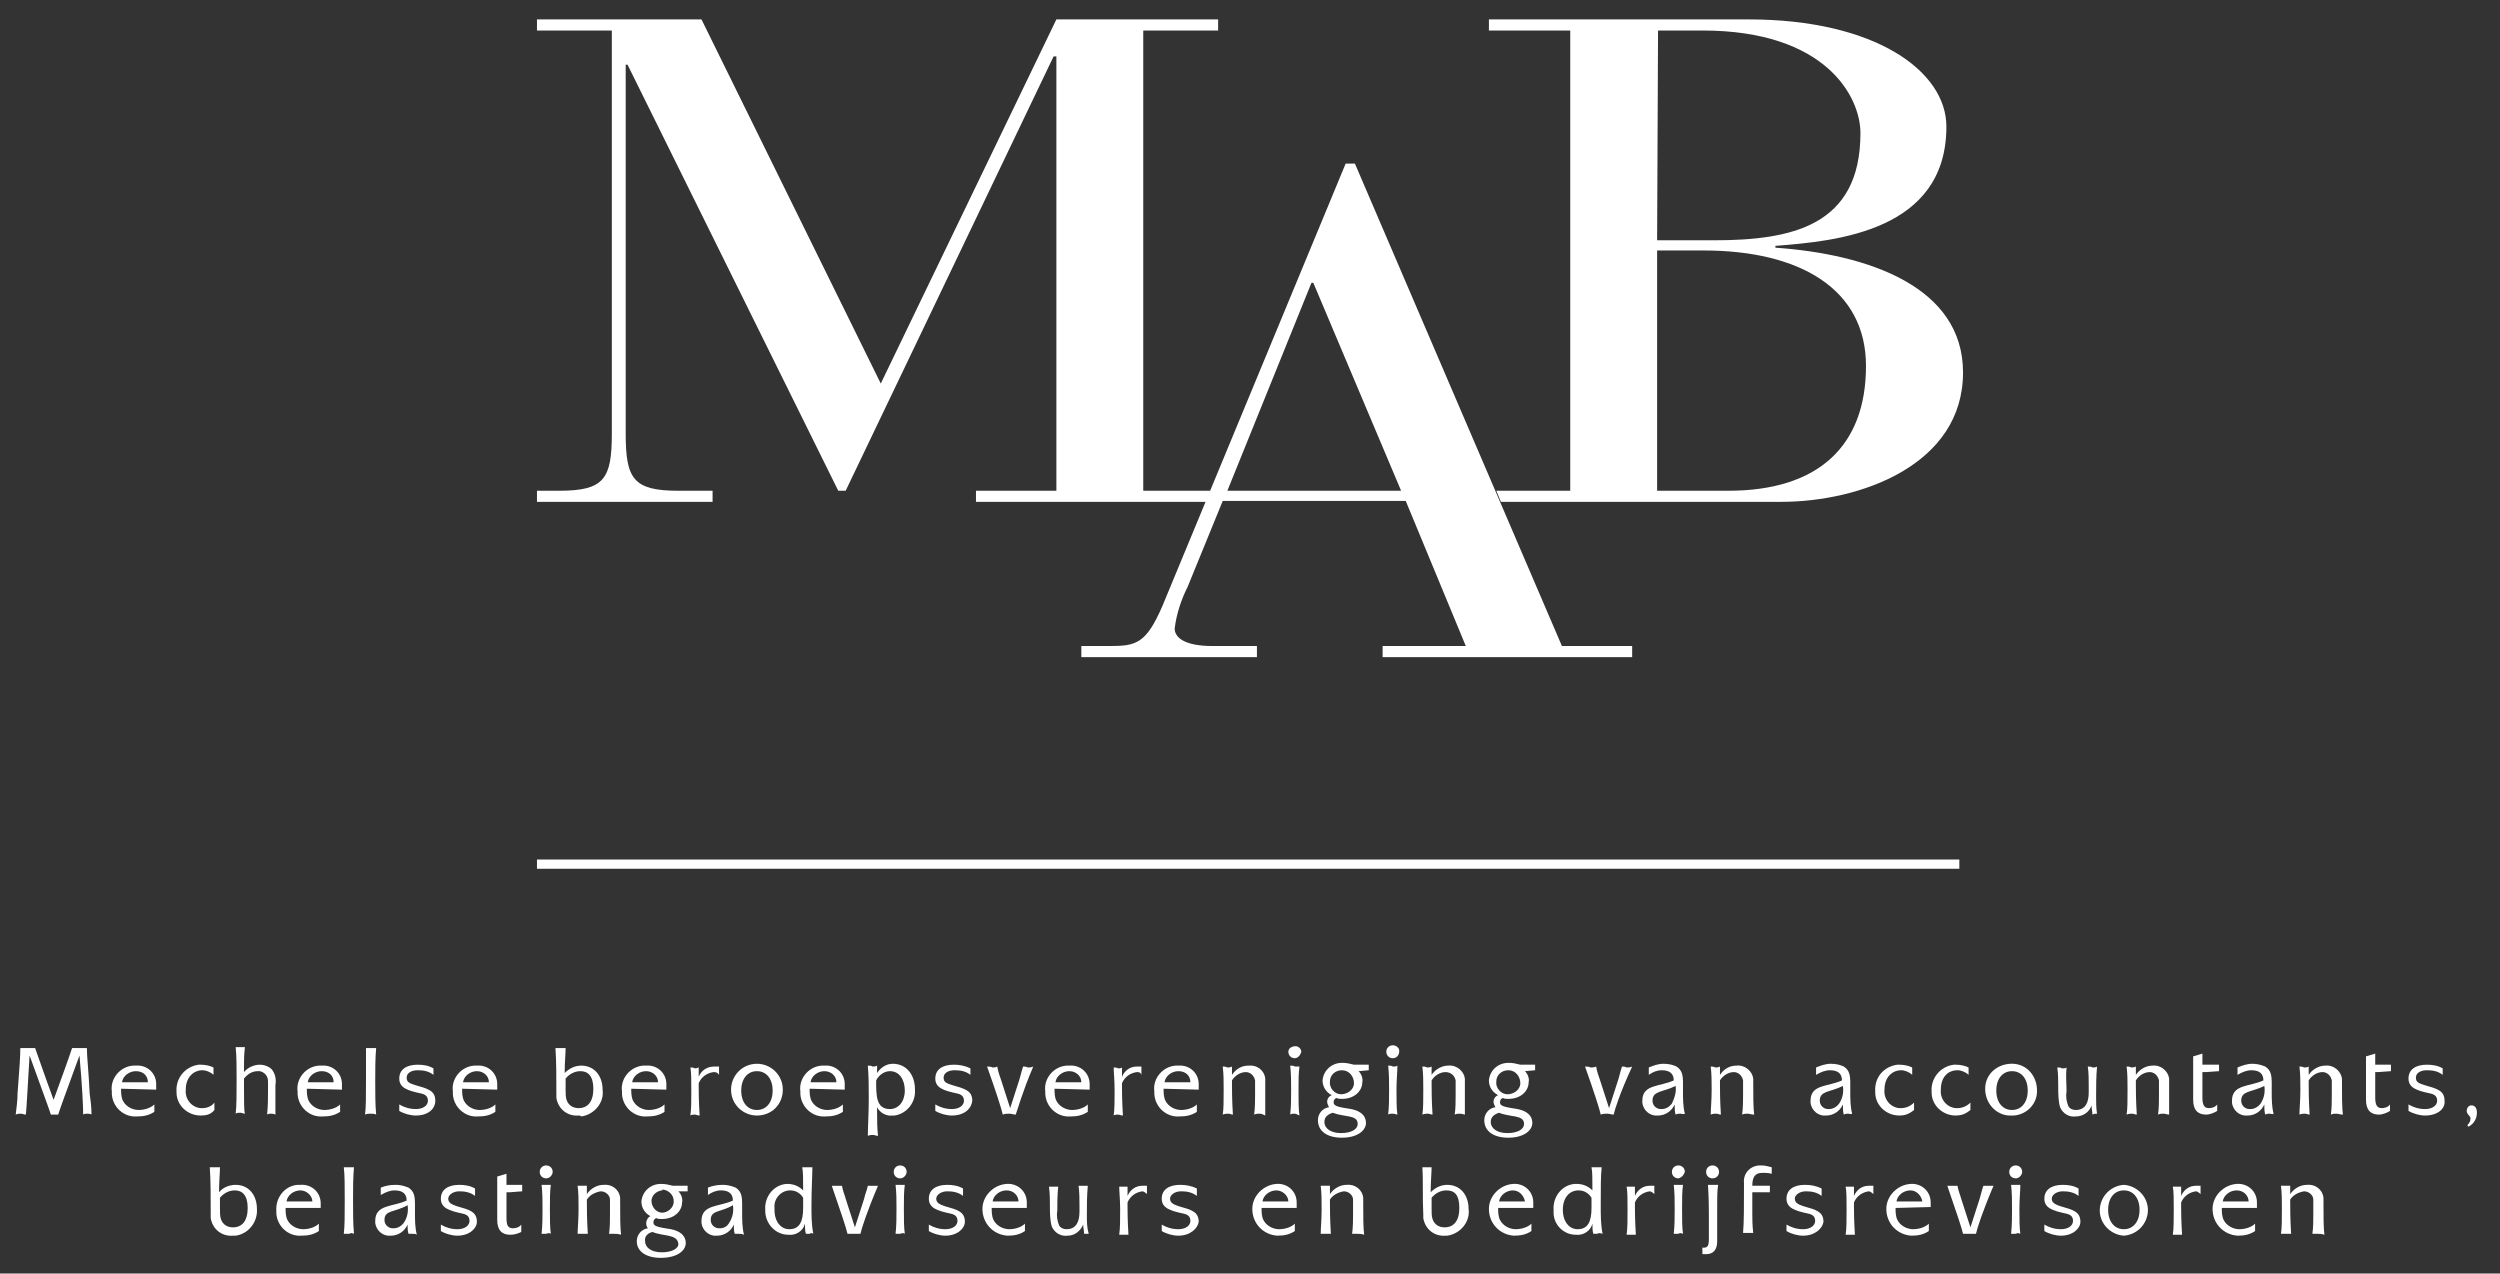 <?xml version="1.0" encoding="utf-8"?>
<!-- Generator: Adobe Illustrator 23.0.3, SVG Export Plug-In . SVG Version: 6.00 Build 0)  -->
<svg version="1.1" id="Layer_1" xmlns="http://www.w3.org/2000/svg" xmlns:xlink="http://www.w3.org/1999/xlink" x="0px" y="0px"
	 viewBox="0 0 270.5 137.8" style="enable-background:new 0 0 270.5 137.8;" xml:space="preserve">
<rect x="0" y="0" width="270.5" height="137.8" fill="#333333" stroke="none"/>
<style type="text/css">
	.st0{fill:#FFFFFF;}
</style>
<title>newTekengebied 1 kopie 9</title>
<g>
	<g id="Laag_1">
		<path class="st0" d="M9.5,120.5c-0.2,0-0.4,0-0.5,0.1c0-0.9-0.1-3-0.4-6.4c-1.5,4.1-2.3,6.3-2.3,6.4H5.9H5.5
			c-0.1-0.4-0.9-2.5-2.3-6.4c-0.2,3.2-0.3,5.4-0.4,6.4c-0.2,0-0.4-0.1-0.5-0.1c-0.2,0-0.4,0-0.6,0.1c0.1-0.8,0.2-1.6,0.2-2.3
			c0.2-2.5,0.3-4.1,0.3-4.9c0.3,0,0.6,0,0.8,0s0.5,0,0.8,0c0.4,1.1,1,2.9,2,5.6c0.8-2.2,1.5-4.1,2-5.6c0.3,0,0.6,0,0.8,0
			s0.5,0,0.8,0c0,1,0.2,2.6,0.3,4.9c0.1,0.7,0.2,1.5,0.2,2.3C10,120.6,9.7,120.5,9.5,120.5z"/>
		<path class="st0" d="M13.1,117.8c0,0.4,0,0.9,0.2,1.3c0.3,0.6,1,1,1.7,1c0.6,0,1.3-0.2,1.7-0.6v0.8c-0.6,0.4-1.2,0.5-1.9,0.5
			c-1.4,0.1-2.6-1-2.7-2.4c0-0.1,0-0.2,0-0.3c-0.2-1.4,0.9-2.7,2.3-2.8c0.1,0,0.2,0,0.3,0c1.2-0.1,2.2,0.8,2.2,2c0,0.1,0,0.2,0,0.3
			v0.3L13.1,117.8z M14.7,115.9c-0.7,0-1.4,0.5-1.5,1.2H16C16,116.4,15.5,115.9,14.7,115.9C14.8,115.9,14.7,115.9,14.7,115.9z"/>
		<path class="st0" d="M21.7,120.7c-1.4,0-2.6-1.1-2.6-2.5v-0.1c-0.1-1.4,0.9-2.7,2.4-2.9c0.1,0,0.1,0,0.2,0c0.5,0,1,0.1,1.4,0.3
			v0.8c-0.3-0.3-0.8-0.5-1.2-0.5c-0.9,0-1.8,0.7-1.8,2.1c-0.1,1,0.6,1.9,1.6,2c0.1,0,0.1,0,0.2,0c0.5,0,1-0.2,1.3-0.6v0.8
			C22.8,120.6,22.3,120.7,21.7,120.7z"/>
		<path class="st0" d="M29.4,120.5c-0.2,0-0.4,0-0.5,0.1c0.1-0.9,0.1-1.9,0.1-2.8c0-0.3,0-0.5,0-0.8c0-0.6-0.4-1-0.9-1.1
			c-0.1,0-0.1,0-0.2,0c-0.6,0-1.1,0.3-1.5,0.8v0.9c0,1.6,0,2.6,0.1,2.9c-0.2,0-0.3-0.1-0.5-0.1s-0.4,0-0.5,0.1
			c0.1-0.9,0.1-2.1,0.1-3.7c0-1.4,0-2.5-0.1-3.5c0.2,0,0.4,0,0.5,0c0.2,0,0.3,0,0.5,0c-0.1,0.8-0.1,1.5-0.1,2.1c0,0.2,0,0.4,0,0.6
			c0.4-0.5,1.1-0.8,1.7-0.8c0.5,0,1,0.2,1.3,0.5c0.4,0.5,0.5,1.1,0.4,1.7v0.9c0,0.9,0,1.7,0,2.3C29.8,120.6,29.6,120.5,29.4,120.5z"
			/>
		<path class="st0" d="M33.2,117.8c0,0.4,0,0.9,0.2,1.3c0.3,0.6,1,1,1.7,1c0.6,0,1.3-0.2,1.7-0.6v0.8c-0.6,0.4-1.2,0.5-1.9,0.5
			c-1.4,0.1-2.6-1-2.7-2.4c0-0.1,0-0.2,0-0.3c-0.2-1.4,0.9-2.7,2.3-2.8c0.1,0,0.2,0,0.3,0c1.2-0.1,2.2,0.8,2.2,2c0,0.1,0,0.2,0,0.3
			v0.3L33.2,117.8z M34.8,115.9c-0.7,0-1.4,0.5-1.5,1.2h2.8C36.1,116.4,35.6,115.9,34.8,115.9C34.9,115.9,34.8,115.9,34.8,115.9z"/>
		<path class="st0" d="M40.1,120.5c-0.2,0-0.4,0-0.6,0.1c0.1-0.8,0.1-2,0.1-3.6s0-2.8,0-3.6c0.2,0,0.4,0,0.6,0c0.2,0,0.4,0,0.5,0
			c-0.1,1.1-0.1,2.3-0.1,3.6s0,2.5,0.1,3.6C40.5,120.5,40.3,120.5,40.1,120.5z"/>
		<path class="st0" d="M45,120.7c-0.6,0-1.3-0.2-1.8-0.5v-0.7c0.5,0.3,1.1,0.5,1.8,0.5c0.8,0,1.3-0.4,1.3-0.9s-0.3-0.7-0.8-0.8
			c-1.4-0.3-2.3-0.6-2.3-1.6s0.8-1.5,2-1.5c0.6,0,1.2,0.1,1.7,0.4v0.7c-0.5-0.4-1.1-0.5-1.7-0.5c-0.7,0-1.2,0.3-1.2,0.8
			s0.3,0.6,0.9,0.8c1.4,0.4,2.2,0.6,2.2,1.7C47.1,120,46.3,120.7,45,120.7z"/>
		<path class="st0" d="M50,117.8c0,0.4,0,0.9,0.2,1.3c0.3,0.6,1,1,1.7,1c0.6,0,1.3-0.2,1.7-0.6v0.8c-0.6,0.4-1.2,0.5-1.9,0.5
			c-1.4,0.1-2.6-1-2.7-2.4c0-0.1,0-0.2,0-0.3c-0.2-1.4,0.9-2.7,2.3-2.8c0.1,0,0.2,0,0.3,0c1.2-0.1,2.2,0.8,2.2,2c0,0.1,0,0.2,0,0.3
			v0.3L50,117.8z M51.6,115.9c-0.7,0-1.4,0.5-1.5,1.2h2.8C52.9,116.4,52.3,115.9,51.6,115.9L51.6,115.9L51.6,115.9z"/>
		<path class="st0" d="M62.6,120.7c-1.2,0.1-2.2-0.7-2.4-1.9c0-0.1,0-0.2,0-0.3c0-1.9,0-3.6-0.1-5.1c0.2,0,0.4,0,0.5,0
			c0.2,0,0.4,0,0.6,0c0,0.6-0.1,1.5-0.1,2.7c0.5-0.5,1.1-0.8,1.8-0.8c1.4,0,2.3,1.1,2.3,2.6c0.2,1.4-0.9,2.7-2.3,2.9
			C62.8,120.7,62.7,120.7,62.6,120.7z M62.8,115.9c-0.6,0-1.2,0.3-1.6,0.8v1.2c0,0.4,0,0.8,0.1,1.1c0.2,0.6,0.7,0.9,1.3,0.9
			c1,0,1.6-0.7,1.6-2.1S63.6,115.9,62.8,115.9L62.8,115.9z"/>
		<path class="st0" d="M68.3,117.8c0,0.4,0,0.9,0.2,1.3c0.3,0.6,1,1,1.7,1c0.6,0,1.3-0.2,1.7-0.6v0.8c-0.6,0.4-1.2,0.5-1.9,0.5
			c-1.4,0.1-2.6-1-2.7-2.4c0-0.1,0-0.2,0-0.3c-0.2-1.4,0.9-2.7,2.3-2.8c0.1,0,0.2,0,0.3,0c1.2-0.1,2.2,0.8,2.2,2c0,0.1,0,0.2,0,0.3
			v0.3L68.3,117.8z M69.9,115.9c-0.7,0-1.4,0.5-1.5,1.2h2.8C71.2,116.4,70.6,115.9,69.9,115.9L69.9,115.9z"/>
		<path class="st0" d="M77.2,116c-0.7,0.1-1.3,0.5-1.6,1.2c0,0.2,0,0.3,0,0.5c0,0.4,0,1.4,0.1,3c-0.2,0-0.4-0.1-0.5-0.1
			c-0.2,0-0.4,0-0.5,0.1c0.1-0.7,0.1-1.6,0.1-2.7s0-2-0.1-2.5c0.2,0,0.3,0,0.5,0.1c0.2,0,0.3-0.1,0.4-0.1c0,0.3,0,0.6,0,1
			c0.3-0.7,0.9-1.1,1.7-1.1c0.2,0,0.4,0,0.5,0v0.9C77.6,116,77.4,116,77.2,116z"/>
		<path class="st0" d="M81.9,120.7c-1.5,0-2.8-1.2-2.8-2.8c0-1.5,1.2-2.8,2.8-2.8c1.5,0,2.8,1.2,2.8,2.8
			C84.7,119.5,83.5,120.7,81.9,120.7z M81.9,115.9c-1,0-1.7,0.8-1.7,2.1s0.7,2.1,1.7,2.1s1.7-0.8,1.7-2.1S82.9,115.9,81.9,115.9
			L81.9,115.9z"/>
		<path class="st0" d="M87.6,117.8c0,0.4,0,0.9,0.2,1.3c0.3,0.6,1,1,1.7,1c0.6,0,1.3-0.2,1.7-0.6v0.8c-0.6,0.4-1.2,0.5-1.9,0.5
			c-1.4,0.1-2.6-1-2.7-2.4c0-0.1,0-0.2,0-0.3c-0.2-1.4,0.9-2.7,2.3-2.8c0.1,0,0.2,0,0.3,0c1.2-0.1,2.2,0.8,2.2,2c0,0.1,0,0.2,0,0.3
			v0.3L87.6,117.8z M89.2,115.9c-0.7,0-1.4,0.5-1.5,1.2h2.8C90.5,116.4,89.9,115.9,89.2,115.9L89.2,115.9L89.2,115.9z"/>
		<path class="st0" d="M96.6,120.7c-0.7,0.1-1.4-0.3-1.7-0.9v0.5c0,0.8,0,1.7,0.1,2.6c-0.2,0-0.4-0.1-0.5-0.1c-0.2,0-0.4,0-0.6,0.1
			c0-1,0.1-2.4,0.1-4c0-1.2,0-2.4-0.1-3.6c0.2,0,0.4,0,0.5,0.1c0.2,0,0.3,0,0.5-0.1v0.8c0.4-0.6,1-1,1.7-1c1.4,0,2.4,1.1,2.4,2.8
			c0.1,1.4-0.9,2.6-2.2,2.8C96.7,120.7,96.6,120.7,96.6,120.7z M96.3,115.9c-0.6,0-1.2,0.4-1.5,1c0,1.7,0,3.1,1.5,3.1
			c0.9,0,1.6-0.8,1.6-2S97.3,115.9,96.3,115.9L96.3,115.9z"/>
		<path class="st0" d="M103,120.7c-0.6,0-1.3-0.2-1.8-0.5v-0.7c0.5,0.3,1.1,0.5,1.8,0.5c0.8,0,1.3-0.4,1.3-0.9s-0.3-0.7-0.8-0.8
			c-1.4-0.3-2.3-0.6-2.3-1.6s0.8-1.5,2-1.5c0.6,0,1.2,0.1,1.8,0.4v0.7c-0.5-0.4-1.1-0.5-1.7-0.5c-0.7,0-1.2,0.3-1.2,0.8
			s0.3,0.6,0.9,0.8c1.4,0.4,2.2,0.6,2.2,1.7C105.1,120,104.3,120.7,103,120.7z"/>
		<path class="st0" d="M109.9,120.6c-0.2,0-0.5-0.1-0.7-0.1s-0.5,0-0.7,0.1c-0.1-0.5-0.7-2.4-1.7-5.2c0.2,0,0.4,0,0.6,0.1
			c0.2,0,0.3,0,0.5-0.1c0.1,0.6,0.3,1.1,0.4,1.4l1,3.1l1-3.1c0.1-0.3,0.2-0.8,0.4-1.4c0.2,0,0.3,0,0.5,0.1c0.2,0,0.4,0,0.6-0.1
			C110.6,118.2,110.1,120.1,109.9,120.6z"/>
		<path class="st0" d="M114.1,117.8c0,0.4,0,0.9,0.2,1.3c0.3,0.6,1,1,1.7,1c0.6,0,1.3-0.2,1.7-0.6v0.8c-0.6,0.4-1.2,0.5-1.9,0.5
			c-1.4,0.1-2.6-1-2.7-2.4c0-0.1,0-0.2,0-0.3c-0.2-1.4,0.9-2.7,2.3-2.8c0.1,0,0.2,0,0.3,0c1.2-0.1,2.2,0.8,2.2,2c0,0.1,0,0.2,0,0.3
			v0.3L114.1,117.8z M115.7,115.9c-0.7,0-1.4,0.5-1.5,1.2h2.8C117,116.4,116.4,115.9,115.7,115.9L115.7,115.9z"/>
		<path class="st0" d="M123,116c-0.7,0.1-1.3,0.5-1.6,1.2c0,0.2,0,0.3,0,0.5c0,0.4,0,1.4,0.1,3c-0.2,0-0.4-0.1-0.5-0.1
			c-0.2,0-0.4,0-0.5,0.1c0.1-0.7,0.1-1.6,0.1-2.7s-0.1-2-0.1-2.5c0.2,0,0.3,0,0.5,0.1c0.1,0,0.3,0,0.4-0.1c0,0.3,0,0.6,0,1
			c0.3-0.7,0.9-1.1,1.6-1.1c0.2,0,0.4,0,0.5,0v0.9C123.4,116,123.2,116,123,116z"/>
		<path class="st0" d="M125.9,117.8c0,0.4,0,0.9,0.2,1.3c0.3,0.6,1,1,1.7,1c0.6,0,1.3-0.2,1.7-0.6v0.8c-0.6,0.4-1.2,0.5-1.9,0.5
			c-1.4,0.1-2.6-1-2.7-2.4c0-0.1,0-0.2,0-0.3c-0.2-1.4,0.9-2.7,2.3-2.8c0.1,0,0.2,0,0.3,0c1.2-0.1,2.2,0.8,2.2,2c0,0.1,0,0.2,0,0.3
			v0.3L125.9,117.8z M127.5,115.9c-0.7,0-1.4,0.5-1.5,1.2h2.8C128.8,116.4,128.3,115.9,127.5,115.9
			C127.6,115.9,127.6,115.9,127.5,115.9L127.5,115.9z"/>
		<path class="st0" d="M136.3,120.5c-0.2,0-0.4,0-0.6,0.1c0.1-0.8,0.1-1.5,0.1-2.1c0-0.3,0-0.9,0-1.6c-0.1-0.5-0.5-0.9-1-0.9
			c-0.6,0-1.2,0.4-1.5,0.9c0,0.1,0,0.2,0,0.3c0,0.7,0,1.8,0.1,3.4c-0.2,0-0.3-0.1-0.5-0.1c-0.1,0-0.4,0-0.6,0.1
			c0.1-0.6,0.1-1.5,0.1-2.7c0-0.9,0-1.7-0.1-2.5c0.2,0,0.3,0,0.5,0.1c0.2,0,0.3,0,0.5-0.1v0.9c0.4-0.6,1-1,1.8-1
			c0.9-0.1,1.7,0.5,1.8,1.4c0,0.1,0,0.2,0,0.4c0,1.5,0,2.8,0,3.6C136.7,120.6,136.5,120.5,136.3,120.5z"/>
		<path class="st0" d="M140.1,114.5c-0.4,0-0.7-0.3-0.7-0.7c0-0.4,0.4-0.6,0.8-0.6c0.3,0,0.6,0.3,0.6,0.6
			C140.7,114.2,140.4,114.5,140.1,114.5L140.1,114.5z M140.1,120.5c-0.2,0-0.4,0-0.5,0.1c0.1-0.9,0.1-1.8,0.1-2.7s0-1.7-0.1-2.6
			c0.2,0,0.4,0,0.5,0.1c0.2,0,0.3,0,0.5,0c-0.1,0.7-0.1,1.5-0.1,2.6s0,2,0.1,2.7C140.4,120.6,140.2,120.5,140.1,120.5L140.1,120.5z"
			/>
		<path class="st0" d="M147,115.9c0.3,0.3,0.5,0.8,0.4,1.2c0,0.9-0.8,1.8-2.2,1.8c-0.2,0-0.4,0-0.6-0.1c-0.2,0.1-0.3,0.2-0.3,0.5
			c0,0.4,0.6,0.5,1.9,0.7c1,0.2,1.6,0.7,1.6,1.5s-0.9,1.6-2.6,1.6c-1.6,0-2.6-0.7-2.6-1.9c0-0.7,0.5-1.3,1.2-1.4
			c-0.1-0.2-0.2-0.4-0.2-0.6c0-0.3,0.2-0.6,0.5-0.7c-0.6-0.3-1-0.9-1-1.6c0.1-1.1,1-1.9,2.1-1.9c0,0,0,0,0.1,0
			c0.4,0,0.8,0.1,1.2,0.2h0.5h1.1v0.6L147,115.9z M144.2,120.4c-0.6,0.2-0.9,0.5-0.9,1c0,0.7,0.7,1.2,1.8,1.2s1.8-0.4,1.8-1
			C146.9,120.6,145.5,120.9,144.2,120.4z M145.2,115.8c-0.7,0-1.3,0.5-1.3,1.2l0,0c-0.1,0.7,0.5,1.4,1.2,1.4s1.4-0.5,1.4-1.2
			S146,115.8,145.2,115.8C145.3,115.8,145.3,115.8,145.2,115.8z"/>
		<path class="st0" d="M150.7,114.5c-0.4,0-0.7-0.3-0.7-0.7c0-0.4,0.3-0.7,0.7-0.7s0.7,0.3,0.7,0.6l0,0
			C151.4,114.2,151.1,114.5,150.7,114.5L150.7,114.5z M150.7,120.5c-0.2,0-0.4,0-0.5,0.1c0.1-0.9,0.1-1.8,0.1-2.7s0-1.7-0.1-2.6
			c0.2,0,0.4,0,0.5,0.1c0.2,0,0.4,0,0.5-0.1c0,0.7-0.1,1.5-0.1,2.6s0,2,0.1,2.7C151.1,120.6,150.9,120.5,150.7,120.5L150.7,120.5z"
			/>
		<path class="st0" d="M158,120.5c-0.2,0-0.4,0-0.6,0.1c0.1-0.7,0.1-1.4,0.1-2.1c0-0.3,0-0.9,0-1.6c-0.1-0.5-0.5-0.9-1.1-0.9
			s-1.2,0.4-1.5,0.9c0,0.1,0,0.2,0,0.3c0,0.7,0,1.8,0.1,3.4c-0.2,0-0.3-0.1-0.5-0.1c-0.1,0-0.4,0-0.6,0.1c0.1-0.6,0.1-1.5,0.1-2.7
			c0-0.9,0-1.7-0.1-2.5c0.2,0,0.3,0,0.5,0.1c0.2,0,0.3,0,0.5-0.1v0.9c0.4-0.6,1.1-1,1.8-1c0.9-0.1,1.7,0.6,1.8,1.4
			c0,0.1,0,0.2,0,0.3c0,1.5,0,2.8,0,3.6C158.4,120.6,158.2,120.5,158,120.5z"/>
		<path class="st0" d="M165,115.9c0.3,0.3,0.5,0.8,0.4,1.2c0,0.9-0.8,1.8-2.2,1.8c-0.2,0-0.4,0-0.6-0.1c-0.2,0.1-0.3,0.2-0.3,0.5
			c0,0.4,0.6,0.5,1.9,0.7c1,0.2,1.6,0.7,1.6,1.5s-0.9,1.6-2.6,1.6c-1.6,0-2.6-0.7-2.6-1.9c0-0.7,0.5-1.3,1.2-1.4
			c-0.1-0.2-0.2-0.4-0.2-0.6c0-0.3,0.2-0.6,0.5-0.7c-0.6-0.3-1-0.9-1-1.6c0.1-1.1,1-1.9,2.1-1.9c0,0,0,0,0.1,0
			c0.4,0,0.8,0.1,1.2,0.2h0.5h1.1v0.6L165,115.9z M162.2,120.4c-0.6,0.2-0.9,0.5-0.9,1c0,0.7,0.7,1.2,1.8,1.2s1.8-0.4,1.8-1
			C164.9,120.6,163.4,120.9,162.2,120.4L162.2,120.4z M163.2,115.8c-0.7,0-1.3,0.5-1.3,1.2l0,0c-0.1,0.7,0.5,1.4,1.2,1.4
			s1.4-0.5,1.4-1.2S164,115.8,163.2,115.8C163.2,115.8,163.2,115.8,163.2,115.8z"/>
		<path class="st0" d="M174.6,120.6c-0.2,0-0.5-0.1-0.7-0.1s-0.5,0-0.7,0.1c-0.1-0.5-0.7-2.4-1.7-5.2c0.2,0,0.4,0,0.6,0.1
			c0.2,0,0.4,0,0.6-0.1c0.1,0.6,0.3,1.1,0.4,1.4l1,3.1l1-3.1c0.1-0.3,0.2-0.8,0.4-1.4c0.2,0,0.3,0,0.5,0.1c0.2,0,0.4,0,0.6-0.1
			C175.3,118.2,174.7,120.1,174.6,120.6z"/>
		<path class="st0" d="M181.8,120.5c-0.2,0-0.3,0-0.5,0.1c-0.1-0.3-0.1-0.7-0.1-1.1c-0.3,0.7-1,1.2-1.8,1.2
			c-0.8,0.1-1.6-0.5-1.7-1.4c0-0.1,0-0.1,0-0.2c0-1.8,1.9-1.5,3.4-2.2c0-0.7-0.4-1.1-1.3-1.1c-0.5,0-1,0.2-1.4,0.5v-0.8
			c0.5-0.2,1-0.4,1.6-0.4c0.5,0,1,0.1,1.4,0.3c0.6,0.4,0.7,0.9,0.7,1.8c0,0.4,0,0.5,0,0.9c0,0.8,0,1.6,0.2,2.4
			C182.2,120.6,182,120.5,181.8,120.5z M178.8,119.1c0,0.5,0.4,0.9,0.9,0.9h0.1c0.4,0,0.8-0.2,1.1-0.6c0.3-0.6,0.5-1.3,0.4-1.9
			C179.9,118.2,178.8,118,178.8,119.1L178.8,119.1z"/>
		<path class="st0" d="M189.1,120.5c-0.2,0-0.4,0-0.6,0.1c0.1-0.8,0.1-1.5,0.1-2.1c0-0.3,0-0.9,0-1.6c-0.1-0.5-0.5-0.9-1-0.9
			c-0.6,0-1.2,0.4-1.5,0.9c0,0.1,0,0.2,0,0.3c0,0.7,0,1.8,0.1,3.4c-0.2,0-0.3-0.1-0.5-0.1c-0.1,0-0.4,0-0.6,0.1
			c0-0.6,0.1-1.5,0.1-2.7c0-0.9,0-1.7-0.1-2.5c0.2,0,0.3,0,0.5,0.1c0.2,0,0.3,0,0.5-0.1v0.9c0.4-0.6,1-1,1.8-1
			c0.9-0.1,1.7,0.6,1.8,1.4c0,0.1,0,0.2,0,0.3c0,1.5,0,2.8,0.1,3.6C189.5,120.6,189.3,120.5,189.1,120.5z"/>
		<path class="st0" d="M200,120.5c-0.2,0-0.3,0-0.5,0.1c-0.1-0.3-0.1-0.7-0.1-1.1c-0.3,0.7-1,1.2-1.8,1.2c-0.8,0.1-1.6-0.5-1.7-1.4
			c0-0.1,0-0.1,0-0.2c0-1.8,1.9-1.5,3.4-2.2c0-0.7-0.4-1.1-1.3-1.1c-0.5,0-1,0.2-1.5,0.5v-0.8c0.5-0.2,1-0.4,1.6-0.4
			c0.5,0,1,0.1,1.4,0.3c0.6,0.4,0.7,0.9,0.7,1.8c0,0.4,0,0.5,0,0.9c0,0.8,0,1.6,0.2,2.4C200.3,120.6,200.1,120.5,200,120.5z
			 M196.9,119.1c0,0.5,0.4,0.9,0.9,0.9h0.1c0.4,0,0.8-0.2,1.1-0.6c0.4-0.6,0.5-1.3,0.4-1.9C198,118.2,196.9,118,196.9,119.1
			L196.9,119.1z"/>
		<path class="st0" d="M205.5,120.7c-1.4,0-2.6-1.1-2.6-2.5v-0.1c-0.1-1.5,0.9-2.7,2.4-2.9c0.1,0,0.1,0,0.2,0c0.5,0,1,0.1,1.4,0.3
			v0.8c-0.3-0.3-0.8-0.5-1.2-0.5c-0.9,0-1.8,0.7-1.8,2.1c-0.1,1,0.6,1.9,1.6,2c0.1,0,0.1,0,0.2,0c0.5,0,1-0.2,1.4-0.6v0.8
			C206.5,120.6,206,120.7,205.5,120.7z"/>
		<path class="st0" d="M211.6,120.7c-1.4,0-2.6-1.1-2.6-2.5v-0.1c-0.1-1.4,0.9-2.7,2.4-2.9c0.1,0,0.2,0,0.2,0c0.5,0,1,0.1,1.4,0.3
			v0.8c-0.3-0.3-0.8-0.5-1.2-0.5c-1,0-1.8,0.7-1.8,2.1c-0.1,1,0.6,1.9,1.6,2c0.1,0,0.1,0,0.2,0c0.5,0,1-0.2,1.4-0.6v0.8
			C212.6,120.6,212.1,120.7,211.6,120.7z"/>
		<path class="st0" d="M217.7,120.7c-1.5,0.1-2.8-1.1-2.9-2.7s1.1-2.8,2.7-2.9s2.8,1.1,2.9,2.7v0.1c0.1,1.5-1.1,2.7-2.5,2.8
			C217.8,120.7,217.8,120.7,217.7,120.7z M217.7,115.9c-1,0-1.7,0.8-1.7,2.1s0.7,2.1,1.7,2.1s1.7-0.8,1.7-2.1
			S218.7,115.9,217.7,115.9L217.7,115.9z"/>
		<path class="st0" d="M226.9,120.5c-0.2,0-0.3,0-0.5,0.1c0-0.3-0.1-0.7-0.1-1c-0.2,0.7-0.9,1.2-1.7,1.2c-0.7,0.1-1.4-0.3-1.7-1
			c-0.2-0.7-0.2-1.5-0.2-2.2s0-1.4-0.1-2.1c0.2,0,0.4,0,0.5,0.1c0.2,0,0.4,0,0.5-0.1c-0.1,0.9,0,1.7,0,2.6c-0.1,0.6,0,1.1,0.2,1.6
			c0.2,0.3,0.5,0.4,0.8,0.4c1.1,0,1.4-0.9,1.4-1.9v-0.7c0-0.7,0-1.4-0.1-2.1c0.2,0,0.4,0,0.5,0.1c0.2,0,0.4,0,0.5-0.1
			c-0.1,1.1-0.1,2.2-0.1,3.2C226.8,119.3,226.8,119.9,226.9,120.5C227.2,120.6,227.1,120.6,226.9,120.5z"/>
		<path class="st0" d="M234.1,120.5c-0.2,0-0.4,0-0.6,0.1c0.1-0.7,0.1-1.4,0.1-2.1c0-0.3,0-0.9,0-1.6c-0.1-0.5-0.5-0.9-1-0.9
			c-0.6,0-1.2,0.4-1.5,0.9c0,0.1,0,0.2,0,0.3c0,0.7,0,1.8,0.1,3.4c-0.2,0-0.3-0.1-0.5-0.1c-0.1,0-0.4,0-0.6,0.1
			c0.1-0.6,0.1-1.5,0.1-2.7c0-0.9,0-1.7-0.1-2.5c0.2,0,0.3,0,0.5,0.1c0.2,0,0.3,0,0.5-0.1v0.9c0.4-0.6,1.1-1,1.8-1
			c0.9-0.1,1.7,0.6,1.8,1.4c0,0.1,0,0.2,0,0.3c0,1.5,0,2.8,0,3.6C234.5,120.6,234.3,120.5,234.1,120.5z"/>
		<path class="st0" d="M238.7,116h-0.4v2.7c0,0.7,0.1,1.2,0.7,1.2c0.3,0,0.7-0.1,0.9-0.4v0.7c-0.3,0.2-0.8,0.4-1.2,0.4
			c-0.9,0-1.4-0.5-1.4-1.6c0-1.5,0-3.1,0-4.7c0.3-0.1,0.7-0.2,1-0.3c0,0.4,0,0.8,0,1.2h0.4h1.4v0.7L238.7,116z"/>
		<path class="st0" d="M245.6,120.5c-0.2,0-0.3,0-0.5,0.1c-0.1-0.3-0.1-0.7-0.1-1.1c-0.3,0.7-1,1.2-1.8,1.2
			c-0.8,0.1-1.6-0.5-1.7-1.4c0-0.1,0-0.1,0-0.2c0-1.8,1.9-1.5,3.4-2.2c0-0.7-0.4-1.1-1.3-1.1c-0.5,0-1,0.2-1.5,0.5v-0.8
			c0.5-0.2,1-0.4,1.6-0.4c0.5,0,0.9,0.1,1.4,0.3c0.6,0.4,0.7,0.9,0.7,1.8c0,0.4,0,0.5,0,0.9c0,0.8,0,1.6,0.2,2.4
			C245.9,120.6,245.7,120.5,245.6,120.5z M242.5,119.1c0,0.5,0.4,0.9,0.9,0.9h0.1c0.4,0,0.8-0.2,1.1-0.6c0.4-0.6,0.5-1.3,0.4-1.9
			C243.6,118.2,242.5,118,242.5,119.1L242.5,119.1z"/>
		<path class="st0" d="M252.8,120.5c-0.2,0-0.4,0-0.6,0.1c0.1-0.7,0.1-1.4,0.1-2.1c0-0.3,0-0.9,0-1.6c-0.1-0.5-0.5-0.9-1-0.9
			c-0.6,0-1.2,0.4-1.5,0.9c0,0.1,0,0.2,0,0.3c0,0.7,0,1.8,0.1,3.4c-0.2,0-0.3-0.1-0.5-0.1c-0.1,0-0.4,0-0.6,0.1
			c0-0.6,0.1-1.5,0.1-2.7c0-0.9,0-1.7-0.1-2.5c0.2,0,0.3,0,0.5,0.1c0.2,0,0.3,0,0.5-0.1v0.9c0.4-0.6,1.1-1,1.8-1
			c0.9-0.1,1.7,0.6,1.8,1.4c0,0.1,0,0.2,0,0.3c0,1.5,0,2.8,0.1,3.6C253.2,120.6,253,120.5,252.8,120.5z"/>
		<path class="st0" d="M257.3,116H257v2.7c0,0.7,0.1,1.2,0.7,1.2c0.3,0,0.7-0.1,0.9-0.4v0.7c-0.3,0.2-0.8,0.4-1.2,0.4
			c-0.9,0-1.4-0.5-1.4-1.6c0-1.5,0-3.1,0-4.7c0.3-0.1,0.7-0.2,1-0.3c0,0.4,0,0.8,0,1.2h0.4h1.3v0.7L257.3,116z"/>
		<path class="st0" d="M262.4,120.7c-0.6,0-1.3-0.2-1.8-0.5v-0.7c0.5,0.3,1.1,0.5,1.8,0.5c0.8,0,1.3-0.4,1.3-0.9s-0.3-0.7-0.8-0.8
			c-1.4-0.3-2.3-0.6-2.3-1.6s0.8-1.5,2-1.5c0.6,0,1.2,0.1,1.7,0.4v0.7c-0.5-0.4-1.1-0.5-1.7-0.5c-0.7,0-1.2,0.3-1.2,0.8
			s0.3,0.6,0.9,0.8c1.4,0.4,2.2,0.6,2.2,1.7C264.6,120,263.7,120.7,262.4,120.7z"/>
		<path class="st0" d="M267.1,121.9c-0.1,0-0.1-0.1-0.1-0.1v-0.1c0.2-0.2,0.3-0.4,0.3-0.6c0-0.1,0-0.1,0-0.2
			c-0.2-0.3-0.4-0.4-0.4-0.7c0-0.3,0.2-0.6,0.5-0.6l0,0c0.4,0,0.6,0.3,0.6,0.8C268,121,267.7,121.6,267.1,121.9z"/>
		<path class="st0" d="M25.2,133.7c-1.2,0.1-2.2-0.7-2.4-1.9c0-0.1,0-0.2,0-0.4c0-1.9,0-3.6-0.1-5.1c0.2,0,0.4,0,0.5,0
			c0.2,0,0.4,0,0.6,0c0,0.6-0.1,1.5-0.1,2.7c0.4-0.5,1.1-0.8,1.8-0.8c1.4,0,2.3,1.1,2.3,2.6c0.1,1.4-0.9,2.7-2.3,2.9
			C25.4,133.7,25.3,133.7,25.2,133.7z M25.4,128.8c-0.6,0-1.2,0.3-1.6,0.8v1.2c0,0.4,0,0.8,0.1,1.1c0.2,0.6,0.7,0.9,1.3,0.9
			c1,0,1.6-0.7,1.6-2.1S26.2,128.8,25.4,128.8z"/>
		<path class="st0" d="M30.9,130.7c0,0.4,0,0.9,0.2,1.3c0.3,0.6,1,1,1.7,1c0.6,0,1.3-0.2,1.7-0.6v0.8c-0.6,0.4-1.2,0.5-1.9,0.5
			c-1.4,0.1-2.6-1-2.7-2.4c0-0.1,0-0.2,0-0.3c-0.1-1.4,0.9-2.7,2.3-2.8c0.1,0,0.2,0,0.3,0c1.2-0.1,2.2,0.8,2.2,2c0,0.1,0,0.1,0,0.2
			v0.3H30.9z M32.5,128.8c-0.7,0-1.4,0.5-1.5,1.2h2.8C33.8,129.4,33.2,128.8,32.5,128.8L32.5,128.8L32.5,128.8z"/>
		<path class="st0" d="M37.8,133.5c-0.2,0-0.4,0-0.6,0c0.1-0.8,0.1-2,0.1-3.6s0-2.8-0.1-3.6c0.2,0,0.4,0,0.6,0c0.2,0,0.4,0,0.5,0
			c-0.1,1.1-0.1,2.3-0.1,3.6s0,2.5,0.1,3.6C38.1,133.4,37.9,133.4,37.8,133.5z"/>
		<path class="st0" d="M44.7,133.5c-0.2,0-0.3,0-0.5,0c-0.1-0.3-0.1-0.7-0.1-1c-0.3,0.7-1,1.2-1.8,1.2c-0.8,0.1-1.6-0.5-1.7-1.4
			c0-0.1,0-0.1,0-0.2c0-1.8,1.9-1.5,3.4-2.2c0-0.7-0.4-1.1-1.3-1.1c-0.5,0-1,0.2-1.5,0.5v-0.8c0.5-0.2,1-0.3,1.6-0.3
			c0.5,0,0.9,0.1,1.4,0.3c0.6,0.4,0.7,0.9,0.7,1.8c0,0.3,0,0.5,0,0.9c0,0.8,0,1.6,0.2,2.4C45,133.5,44.8,133.5,44.7,133.5z
			 M41.6,132c0,0.5,0.4,0.9,0.9,0.9h0.1c0.4,0,0.8-0.2,1.1-0.6c0.4-0.6,0.5-1.3,0.4-1.9C42.7,131.2,41.6,130.9,41.6,132z"/>
		<path class="st0" d="M49.5,133.7c-0.6,0-1.3-0.2-1.8-0.5v-0.7c0.5,0.3,1.1,0.5,1.8,0.5c0.8,0,1.3-0.4,1.3-0.9s-0.3-0.7-0.8-0.8
			c-1.4-0.3-2.3-0.6-2.3-1.6s0.8-1.5,2-1.5c0.6,0,1.2,0.1,1.7,0.4v0.8c-0.5-0.4-1.1-0.5-1.7-0.5c-0.7,0-1.2,0.4-1.2,0.8
			s0.3,0.6,0.9,0.8c1.4,0.4,2.2,0.6,2.2,1.7C51.6,132.9,50.8,133.7,49.5,133.7z"/>
		<path class="st0" d="M55.2,129h-0.4v2.7c0,0.8,0.1,1.2,0.7,1.2c0.3,0,0.7-0.1,0.9-0.4v0.8c-0.4,0.2-0.8,0.3-1.2,0.3
			c-0.9,0-1.4-0.5-1.4-1.6c0-1.5,0-3.1,0-4.7c0.3-0.1,0.7-0.2,1-0.3c0,0.4,0,0.8,0,1.2h0.4h1.3v0.7L55.2,129z"/>
		<path class="st0" d="M59.1,127.5c-0.4,0-0.7-0.3-0.7-0.7c0-0.4,0.3-0.7,0.7-0.7s0.7,0.3,0.7,0.7C59.8,127.1,59.5,127.5,59.1,127.5
			L59.1,127.5z M59.1,133.5c-0.2,0-0.4,0-0.5,0c0.1-0.9,0.1-1.8,0.1-2.7s0-1.7-0.1-2.6c0.2,0,0.4,0,0.5,0c0.2,0,0.4,0,0.5,0
			c-0.1,0.7-0.1,1.5-0.1,2.6s0,2,0.1,2.7C59.5,133.4,59.3,133.4,59.1,133.5L59.1,133.5z"/>
		<path class="st0" d="M66.5,133.5c-0.2,0-0.4,0-0.6,0c0.1-0.7,0.1-1.4,0.1-2.1c0-0.3,0-0.9,0-1.6c0-0.5-0.5-0.9-1-0.9
			c-0.6,0.1-1.2,0.4-1.5,0.9c0,0.1,0,0.2,0,0.3c0,0.7,0,1.8,0.1,3.4c-0.2,0-0.3,0-0.5,0s-0.4,0-0.6,0c0-0.6,0.1-1.5,0.1-2.7
			c0-0.9,0-1.7-0.1-2.5c0.2,0,0.3,0,0.5,0s0.3,0,0.5,0v0.9c0.4-0.6,1.1-1,1.8-1c0.9-0.1,1.7,0.5,1.8,1.4c0,0.1,0,0.2,0,0.4
			c0,1.6,0,2.8,0.1,3.6C66.9,133.5,66.7,133.5,66.5,133.5z"/>
		<path class="st0" d="M73.4,128.9c0.3,0.3,0.5,0.8,0.4,1.2c0,0.9-0.8,1.8-2.2,1.8c-0.2,0-0.4,0-0.6-0.1c-0.2,0.1-0.3,0.2-0.3,0.5
			c0,0.4,0.6,0.5,1.9,0.7c1,0.2,1.6,0.7,1.6,1.5s-0.9,1.6-2.7,1.6c-1.6,0-2.6-0.7-2.6-1.8c0-0.7,0.5-1.3,1.2-1.4
			c-0.3-0.4-0.2-0.9,0.1-1.2c0,0,0.1-0.1,0.2-0.1c-0.6-0.3-1-0.9-1-1.6c0.1-1.1,1-1.9,2.1-1.9c0,0,0,0,0.1,0c0.4,0,0.8,0.1,1.2,0.2
			h0.5h1.1v0.6H73.4z M70.6,133.3c-0.5,0.1-0.9,0.5-0.8,1c0,0.7,0.7,1.2,1.8,1.2s1.8-0.4,1.8-0.9C73.3,133.5,71.8,133.8,70.6,133.3z
			 M71.6,128.8c-0.7,0.1-1.2,0.7-1.1,1.3c0.1,0.7,0.7,1.2,1.3,1.1c0.6-0.1,1.1-0.6,1.1-1.2c0-0.7-0.5-1.2-1.2-1.3
			C71.7,128.8,71.6,128.8,71.6,128.8L71.6,128.8z"/>
		<path class="st0" d="M80,133.5c-0.2,0-0.3,0-0.5,0c-0.1-0.3-0.1-0.7-0.1-1c-0.3,0.7-1,1.2-1.8,1.2c-0.8,0.1-1.6-0.5-1.7-1.4
			c0-0.1,0-0.1,0-0.2c0-1.8,1.9-1.5,3.4-2.2c0-0.7-0.4-1.1-1.3-1.1c-0.5,0-1,0.2-1.4,0.5v-0.8c0.5-0.2,1-0.3,1.6-0.3
			c0.5,0,0.9,0.1,1.4,0.3c0.6,0.4,0.7,0.9,0.7,1.8c0,0.3,0,0.5,0,0.9c0,0.8,0,1.6,0.2,2.4C80.3,133.5,80.1,133.5,80,133.5z
			 M76.9,132c0,0.5,0.4,0.9,0.9,0.9h0.1c0.4,0,0.8-0.2,1-0.6c0.4-0.6,0.5-1.3,0.4-1.9C78,131.2,76.9,130.9,76.9,132z"/>
		<path class="st0" d="M87.6,133.5c-0.1,0-0.3,0-0.4,0c-0.1-0.3-0.1-0.7-0.1-1.1c-0.2,0.8-1,1.3-1.8,1.2c-1.4,0-2.5-1.2-2.5-2.6
			v-0.1c-0.1-1.4,0.9-2.7,2.3-2.8h0.1c0.6,0,1.2,0.2,1.7,0.7c0-1.2,0-2.1-0.1-2.5c0.2,0,0.4,0,0.6,0s0.3,0,0.5,0
			c0,0.9-0.1,2.3-0.1,4.2c0,1,0,2,0.2,3C87.9,133.4,87.7,133.4,87.6,133.5z M86.9,129.6c-0.3-0.5-0.8-0.8-1.4-0.8
			c-1,0-1.8,0.9-1.7,1.9c0,0.1,0,0.1,0,0.2c0,1.3,0.7,2.1,1.6,2.1c1.1,0,1.5-0.8,1.5-2.3V129.6z"/>
		<path class="st0" d="M93.1,133.5c-0.2,0-0.5,0-0.7,0s-0.5,0-0.7,0c-0.1-0.5-0.7-2.3-1.7-5.2c0.2,0,0.4,0,0.6,0s0.4,0,0.5,0
			c0.1,0.6,0.3,1,0.4,1.4l1,3.1l1-3.1c0.1-0.5,0.3-0.9,0.4-1.4c0.2,0,0.4,0,0.5,0c0.2,0,0.4,0,0.6,0C93.8,131.1,93.2,133,93.1,133.5
			z"/>
		<path class="st0" d="M97.4,127.5c-0.4,0-0.7-0.3-0.7-0.7c0-0.4,0.3-0.7,0.7-0.7c0.4,0,0.7,0.3,0.7,0.7
			C98.1,127.1,97.8,127.5,97.4,127.5L97.4,127.5z M97.4,133.5c-0.2,0-0.4,0-0.5,0c0.1-0.9,0.1-1.8,0.1-2.7s0-1.7-0.1-2.6
			c0.2,0,0.4,0,0.5,0c0.2,0,0.4,0,0.5,0c-0.1,0.7-0.1,1.5-0.1,2.6s0,2,0.1,2.7C97.8,133.4,97.6,133.4,97.4,133.5L97.4,133.5z"/>
		<path class="st0" d="M102.3,133.7c-0.6,0-1.3-0.2-1.8-0.5v-0.7c0.5,0.3,1.1,0.5,1.8,0.5c0.8,0,1.3-0.4,1.3-0.9s-0.3-0.7-0.8-0.8
			c-1.4-0.3-2.3-0.6-2.3-1.6s0.8-1.5,2-1.5c0.6,0,1.2,0.1,1.7,0.4v0.8c-0.5-0.4-1.1-0.5-1.7-0.5c-0.7,0-1.2,0.4-1.2,0.8
			s0.3,0.6,0.9,0.8c1.4,0.4,2.2,0.6,2.2,1.7C104.4,132.9,103.6,133.7,102.3,133.7z"/>
		<path class="st0" d="M107.3,130.7c0,0.4,0,0.9,0.2,1.3c0.3,0.6,1,1,1.7,1c0.6,0,1.3-0.2,1.7-0.6v0.8c-0.6,0.4-1.2,0.5-1.9,0.5
			c-1.5-0.1-2.7-1.3-2.7-2.9c0-1.4,1.2-2.6,2.6-2.7c1.2-0.1,2.2,0.8,2.2,2c0,0.1,0,0.2,0,0.3v0.3L107.3,130.7L107.3,130.7z
			 M108.9,128.8c-0.7,0-1.4,0.5-1.5,1.2h2.8C110.2,129.4,109.7,128.8,108.9,128.8C109,128.8,108.9,128.8,108.9,128.8L108.9,128.8z"
			/>
		<path class="st0" d="M117.8,133.5c-0.2,0-0.3,0-0.5,0c0-0.3-0.1-0.7-0.1-1c-0.3,0.7-0.9,1.2-1.7,1.2c-0.7,0.1-1.4-0.3-1.7-1
			c-0.2-0.7-0.2-1.5-0.2-2.2s0-1.4-0.1-2.1c0.2,0,0.4,0,0.5,0c0.2,0,0.4,0,0.5,0c-0.1,0.9-0.1,1.7-0.1,2.6c-0.1,0.6,0,1.1,0.2,1.6
			c0.2,0.3,0.5,0.4,0.8,0.4c1.1,0,1.4-0.9,1.4-1.9v-0.7c0-0.7,0-1.4-0.1-2.1c0.2,0,0.4,0,0.5,0c0.2,0,0.4,0,0.5,0
			c-0.1,1.1-0.1,2.1-0.1,3.2C117.6,132.2,117.6,132.8,117.8,133.5C118,133.5,117.9,133.5,117.8,133.5z"/>
		<path class="st0" d="M123.6,128.9c-0.7,0.1-1.3,0.5-1.6,1.2c0,0.2,0,0.3,0,0.5c0,0.4,0,1.4,0.1,3c-0.2,0-0.4,0-0.5,0
			c-0.2,0-0.4,0-0.5,0c0.1-0.7,0.1-1.6,0.1-2.7s-0.1-2-0.1-2.5c0.2,0,0.3,0,0.5,0c0.1,0,0.3,0,0.4,0c0,0.3,0,0.6,0,1
			c0.3-0.7,0.9-1.1,1.6-1.1c0.2,0,0.4,0,0.5,0v0.9C123.9,129,123.7,128.9,123.6,128.9z"/>
		<path class="st0" d="M127.5,133.7c-0.6,0-1.3-0.2-1.8-0.5v-0.7c0.5,0.3,1.1,0.5,1.8,0.5c0.8,0,1.3-0.4,1.3-0.9s-0.3-0.7-0.8-0.8
			c-1.4-0.3-2.3-0.6-2.3-1.6s0.8-1.5,2-1.5c0.6,0,1.2,0.1,1.8,0.4v0.8c-0.5-0.4-1.1-0.5-1.7-0.5c-0.7,0-1.2,0.4-1.2,0.8
			s0.3,0.6,0.9,0.8c1.4,0.4,2.2,0.6,2.2,1.7C129.6,132.9,128.8,133.7,127.5,133.7z"/>
		<path class="st0" d="M136.5,130.7c0,0.4,0,0.9,0.2,1.3c0.3,0.6,1,1,1.7,1c0.6,0,1.3-0.2,1.7-0.6v0.8c-0.6,0.4-1.2,0.5-1.9,0.5
			c-1.5-0.1-2.7-1.3-2.7-2.9c0-1.4,1.2-2.6,2.6-2.7c1.2-0.1,2.2,0.8,2.2,2c0,0.1,0,0.2,0,0.3v0.3L136.5,130.7L136.5,130.7z
			 M138.1,128.8c-0.7,0-1.4,0.5-1.5,1.2h2.8C139.4,129.4,138.8,128.8,138.1,128.8L138.1,128.8L138.1,128.8z"/>
		<path class="st0" d="M146.9,133.5c-0.2,0-0.4,0-0.6,0c0.1-0.8,0.1-1.5,0.1-2.1c0-0.3,0-0.9,0-1.6c0-0.5-0.5-0.9-1-0.9
			c-0.6,0.1-1.2,0.4-1.5,0.9c0,0.1,0,0.2,0,0.3c0,0.7,0,1.8,0.1,3.4c-0.2,0-0.3,0-0.5,0c-0.1,0-0.4,0-0.6,0c0-0.6,0.1-1.5,0.1-2.7
			c0-0.9,0-1.7-0.1-2.5c0.2,0,0.3,0,0.5,0s0.3,0,0.5,0v0.9c0.4-0.6,1.1-1,1.8-1c0.9-0.1,1.7,0.5,1.8,1.4c0,0.1,0,0.2,0,0.4
			c0,1.6,0,2.8,0.1,3.6C147.3,133.5,147.1,133.5,146.9,133.5z"/>
		<path class="st0" d="M156.4,133.7c-1.2,0.1-2.2-0.7-2.4-1.9c0-0.1,0-0.2,0-0.4c-0.1-1.9,0-3.6-0.1-5.1c0.2,0,0.4,0,0.5,0
			c0.2,0,0.4,0,0.5,0c0,0.6-0.1,1.5-0.1,2.7c0.5-0.5,1.1-0.8,1.8-0.8c1.4,0,2.3,1.1,2.3,2.6c0.2,1.4-0.9,2.7-2.3,2.9
			C156.6,133.7,156.5,133.7,156.4,133.7z M156.5,128.8c-0.6,0-1.2,0.3-1.6,0.8v1.2c0,0.4,0,0.8,0.1,1.1c0.2,0.6,0.7,0.9,1.3,0.9
			c1,0,1.6-0.7,1.6-2.1S157.4,128.8,156.5,128.8L156.5,128.8z"/>
		<path class="st0" d="M162.1,130.7c0,0.4,0,0.9,0.2,1.3c0.3,0.6,1,1,1.7,1c0.6,0,1.3-0.2,1.7-0.6v0.8c-0.6,0.4-1.2,0.5-1.9,0.5
			c-1.5-0.1-2.7-1.3-2.7-2.9c0-1.4,1.2-2.6,2.6-2.7c1.2-0.1,2.2,0.8,2.2,2c0,0.1,0,0.2,0,0.3v0.3L162.1,130.7L162.1,130.7z
			 M163.7,128.8c-0.7,0-1.4,0.5-1.5,1.2h2.8C164.9,129.4,164.4,128.8,163.7,128.8L163.7,128.8L163.7,128.8z"/>
		<path class="st0" d="M172.8,133.5c-0.1,0-0.3,0-0.4,0c-0.1-0.3-0.1-0.7-0.1-1.1c-0.2,0.8-1,1.3-1.8,1.2c-1.4,0-2.5-1.2-2.4-2.6
			v-0.1c-0.1-1.4,0.9-2.7,2.3-2.8c0.1,0,0.1,0,0.2,0c0.6,0,1.2,0.2,1.7,0.7c0-1.2,0-2.1-0.1-2.5c0.2,0,0.4,0,0.6,0
			c0.2,0,0.3,0,0.5,0c-0.1,0.9-0.1,2.3-0.1,4.2c0,1,0,2,0.2,3C173.1,133.4,173,133.4,172.8,133.5z M172.2,129.6
			c-0.3-0.5-0.8-0.8-1.4-0.8c-1,0-1.7,0.8-1.7,2.1s0.7,2.1,1.6,2.1c1.1,0,1.5-0.8,1.5-2.3L172.2,129.6L172.2,129.6z"/>
		<path class="st0" d="M178.5,128.9c-0.7,0.1-1.3,0.5-1.6,1.2c0,0.2,0,0.3,0,0.5c0,0.4,0,1.4,0.1,3c-0.2,0-0.3,0-0.5,0s-0.4,0-0.5,0
			c0.1-0.7,0.1-1.6,0.1-2.7s0-2-0.1-2.5c0.2,0,0.3,0,0.5,0c0.1,0,0.3,0,0.4,0c0,0.3,0,0.6,0,1c0.3-0.7,0.9-1.1,1.6-1.1
			c0.2,0,0.4,0,0.5,0v0.9C178.8,129,178.6,128.9,178.5,128.9z"/>
		<path class="st0" d="M181.6,127.5c-0.4,0-0.7-0.3-0.7-0.7c0-0.4,0.3-0.7,0.7-0.7s0.7,0.3,0.7,0.7l0,0
			C182.2,127.1,182,127.4,181.6,127.5L181.6,127.5z M181.6,133.5c-0.2,0-0.4,0-0.5,0c0.1-0.9,0.1-1.8,0.1-2.7s0-1.7-0.1-2.6
			c0.2,0,0.4,0,0.5,0c0.2,0,0.4,0,0.5,0c-0.1,0.7-0.1,1.5-0.1,2.6s0,2,0.1,2.7C181.9,133.4,181.7,133.4,181.6,133.5L181.6,133.5z"/>
		<path class="st0" d="M185.8,130.2c0,1.6,0,3,0,4.1c0,0.9-0.4,1.4-1.2,1.4c-0.1,0-0.2,0-0.4,0V135h0.1c0.4,0,0.6-0.1,0.6-0.9
			s0-1.7,0-2.5s0-1.9-0.1-3.4c0.2,0,0.4,0,0.6,0c0.2,0,0.3,0,0.5,0C185.8,128.9,185.8,129.5,185.8,130.2z M185.3,127.5
			c-0.4,0-0.7-0.3-0.7-0.7c0-0.4,0.3-0.7,0.7-0.7s0.7,0.3,0.7,0.7S185.7,127.5,185.3,127.5z"/>
		<path class="st0" d="M190.7,126.9c-0.9,0-1.1,0.6-1.1,1.4h0.6h1.3v0.7h-1.3h-0.6v2.3c0,0.5,0,1.3,0.1,2.1c-0.2,0-0.3,0-0.5,0
			s-0.4,0-0.6,0c0.1-1.1,0.1-2.9,0.1-5.4c-0.1-1,0.6-1.8,1.6-1.9c0.1,0,0.2,0,0.3,0c0.4,0,0.7,0.1,1.1,0.2v0.7
			C191.3,126.9,191,126.9,190.7,126.9z"/>
		<path class="st0" d="M195.1,133.7c-0.6,0-1.3-0.2-1.8-0.5v-0.7c0.5,0.3,1.1,0.5,1.8,0.5c0.8,0,1.3-0.4,1.3-0.9s-0.3-0.7-0.8-0.8
			c-1.4-0.3-2.3-0.6-2.3-1.6s0.8-1.5,2-1.5c0.6,0,1.2,0.1,1.8,0.4v0.8c-0.5-0.4-1.1-0.5-1.7-0.5c-0.7,0-1.2,0.4-1.2,0.8
			s0.3,0.6,0.9,0.8c1.4,0.4,2.2,0.6,2.2,1.7C197.2,132.9,196.4,133.7,195.1,133.7z"/>
		<path class="st0" d="M202.2,128.9c-0.7,0.1-1.3,0.5-1.6,1.2c0,0.2,0,0.3,0,0.5c0,0.4,0,1.4,0.1,3c-0.2,0-0.4,0-0.5,0
			c-0.2,0-0.4,0-0.5,0c0.1-0.7,0.1-1.6,0.1-2.7s0-2-0.1-2.5c0.2,0,0.3,0,0.5,0c0.1,0,0.3,0,0.4,0c0,0.3,0,0.6,0,1
			c0.3-0.7,0.9-1.1,1.6-1.1c0.2,0,0.4,0,0.5,0v0.9C202.5,129,202.3,128.9,202.2,128.9z"/>
		<path class="st0" d="M205.1,130.7c0,0.4,0,0.9,0.2,1.3c0.3,0.6,1,1,1.7,1c0.6,0,1.3-0.2,1.7-0.6v0.8c-0.6,0.4-1.2,0.5-1.9,0.5
			c-1.5-0.1-2.7-1.3-2.7-2.9c0-1.4,1.2-2.6,2.6-2.7c1.2-0.1,2.2,0.8,2.2,2c0,0.1,0,0.2,0,0.2v0.3L205.1,130.7z M206.7,128.8
			c-0.7,0-1.4,0.5-1.5,1.2h2.8C207.9,129.4,207.4,128.8,206.7,128.8L206.7,128.8L206.7,128.8z"/>
		<path class="st0" d="M213.8,133.5c-0.2,0-0.5,0-0.7,0s-0.5,0-0.7,0c-0.1-0.5-0.7-2.3-1.7-5.2c0.2,0,0.4,0,0.6,0c0.2,0,0.3,0,0.5,0
			c0.1,0.6,0.3,1,0.4,1.4l1,3.1l1-3.1c0.1-0.3,0.2-0.8,0.4-1.4c0.2,0,0.3,0,0.5,0s0.4,0,0.6,0C214.5,131.1,213.9,133,213.8,133.5z"
			/>
		<path class="st0" d="M218.1,127.5c-0.4,0-0.7-0.3-0.7-0.7c0-0.4,0.3-0.7,0.7-0.7s0.7,0.3,0.7,0.7
			C218.8,127.1,218.5,127.5,218.1,127.5L218.1,127.5z M218.1,133.5c-0.2,0-0.4,0-0.5,0c0.1-0.9,0.1-1.8,0.1-2.7s0-1.7-0.1-2.6
			c0.2,0,0.4,0,0.5,0c0.2,0,0.4,0,0.5,0c0,0.7-0.1,1.5-0.1,2.6s0,2,0.1,2.7C218.4,133.4,218.3,133.4,218.1,133.5L218.1,133.5z"/>
		<path class="st0" d="M223,133.7c-0.6,0-1.3-0.2-1.8-0.5v-0.7c0.5,0.3,1.1,0.5,1.8,0.5c0.8,0,1.3-0.4,1.3-0.9s-0.3-0.7-0.8-0.8
			c-1.4-0.3-2.3-0.6-2.3-1.6s0.8-1.5,2-1.5c0.6,0,1.2,0.1,1.7,0.4v0.8c-0.5-0.4-1.1-0.5-1.7-0.5c-0.7,0-1.2,0.4-1.2,0.8
			s0.3,0.6,0.9,0.8c1.4,0.4,2.2,0.6,2.2,1.7C225.1,132.9,224.3,133.7,223,133.7z"/>
		<path class="st0" d="M229.8,133.7c-1.5-0.1-2.7-1.4-2.6-2.9c0.1-1.4,1.2-2.5,2.6-2.6c1.5,0.1,2.7,1.4,2.6,2.9
			C232.3,132.5,231.2,133.6,229.8,133.7z M229.8,128.8c-1,0-1.7,0.8-1.7,2.1s0.7,2.1,1.7,2.1s1.7-0.8,1.7-2.1
			S230.8,128.8,229.8,128.8L229.8,128.8z"/>
		<path class="st0" d="M237.6,128.9c-0.7,0.1-1.3,0.5-1.6,1.2c0,0.2,0,0.3,0,0.5c0,0.4,0,1.4,0.1,3c-0.2,0-0.4,0-0.5,0
			c-0.2,0-0.4,0-0.5,0c0.1-0.7,0.1-1.6,0.1-2.7s0-2-0.1-2.5c0.2,0,0.3,0,0.5,0c0.1,0,0.3,0,0.4,0c0,0.3,0,0.6,0,1
			c0.3-0.7,0.9-1.1,1.6-1.1c0.2,0,0.4,0,0.5,0v0.9C237.9,129,237.7,128.9,237.6,128.9z"/>
		<path class="st0" d="M240.4,130.7c0,0.4,0,0.9,0.2,1.3c0.3,0.6,1,1,1.7,1c0.6,0,1.3-0.2,1.7-0.6v0.8c-0.6,0.4-1.2,0.5-1.9,0.5
			c-1.5-0.1-2.7-1.3-2.7-2.9c0-1.4,1.2-2.6,2.6-2.7c1.2-0.1,2.2,0.8,2.2,2c0,0.1,0,0.2,0,0.3v0.3L240.4,130.7L240.4,130.7z
			 M242,128.8c-0.7,0-1.4,0.5-1.5,1.2h2.8C243.3,129.4,242.8,128.8,242,128.8C242.1,128.8,242,128.8,242,128.8L242,128.8z"/>
		<path class="st0" d="M250.8,133.5c-0.2,0-0.4,0-0.6,0c0.1-0.7,0.1-1.4,0.1-2.1c0-0.3,0-0.9,0-1.6c0-0.5-0.5-0.9-1-0.9
			c-0.6,0.1-1.2,0.4-1.5,0.9c0,0.1,0,0.2,0,0.3c0,0.7,0,1.8,0.1,3.4c-0.2,0-0.3,0-0.5,0c-0.1,0-0.4,0-0.6,0c0.1-0.6,0.1-1.5,0.1-2.7
			c0-0.9,0-1.7-0.1-2.5c0.2,0,0.3,0,0.5,0s0.3,0,0.5,0v0.9c0.4-0.6,1.1-1,1.8-1c0.9-0.1,1.7,0.5,1.8,1.4c0,0.1,0,0.2,0,0.4
			c0,1.6,0,2.8,0.1,3.6C251.2,133.5,251,133.5,250.8,133.5z"/>
		<g>
			<path class="st0" d="M66.2,3.3h-8.1V2.1h17.8l19.4,39.4l19-39.4h17.5v1.2h-8.1v49.8h7.3l-0.5,1.2h-24.9v-1.2h8.7v-47H114
				l-22.5,47h-0.8L67.9,7h-0.2v39.9c0,4.9,0.8,6.2,5.7,6.2h3.7v1.2h-19v-1.2h2.4c4.9,0,5.7-1.3,5.7-6.2V3.3z"/>
			<path class="st0" d="M152.1,54.2h-19.8l-3.8,9.3c-0.7,1.4-1.2,2.9-1.4,4.5c0,1,1.1,1.9,4.1,1.9h4.8v1.2h-19v-1.2h3
				c2.9,0,4-0.2,5.8-4.4l19.8-47.8h1L169,69.9h7.6v1.2h-27v-1.2h9L152.1,54.2z M142.1,30.6h-0.2l-9.1,22.5h18.8L142.1,30.6z"/>
			<path class="st0" d="M169.9,3.3h-8.8V2.1h28.1c13.7,0,21.4,5.6,21.4,11.6c0,11.3-11.9,12.4-18.5,12.9v0.2
				c10,0.7,20.3,4.2,20.3,13.5c0,10-11.1,14-19.7,14h-30.3l-0.5-1.2h8V3.3z M179.3,26h6.1c8.4,0,15.9-1.5,15.9-11.6
				c0-3.9-3.7-11.1-17.1-11.1h-4.8L179.3,26L179.3,26z M179.3,53.1h7.7c9.7,0,14.9-4.8,14.9-13.5c0-8.3-7.1-12.5-17.6-12.5h-5
				L179.3,53.1z"/>
		</g>
		<g>
			<rect x="58.1" y="93" class="st0" width="153.9" height="1"/>
		</g>
	</g>
</g>
</svg>
